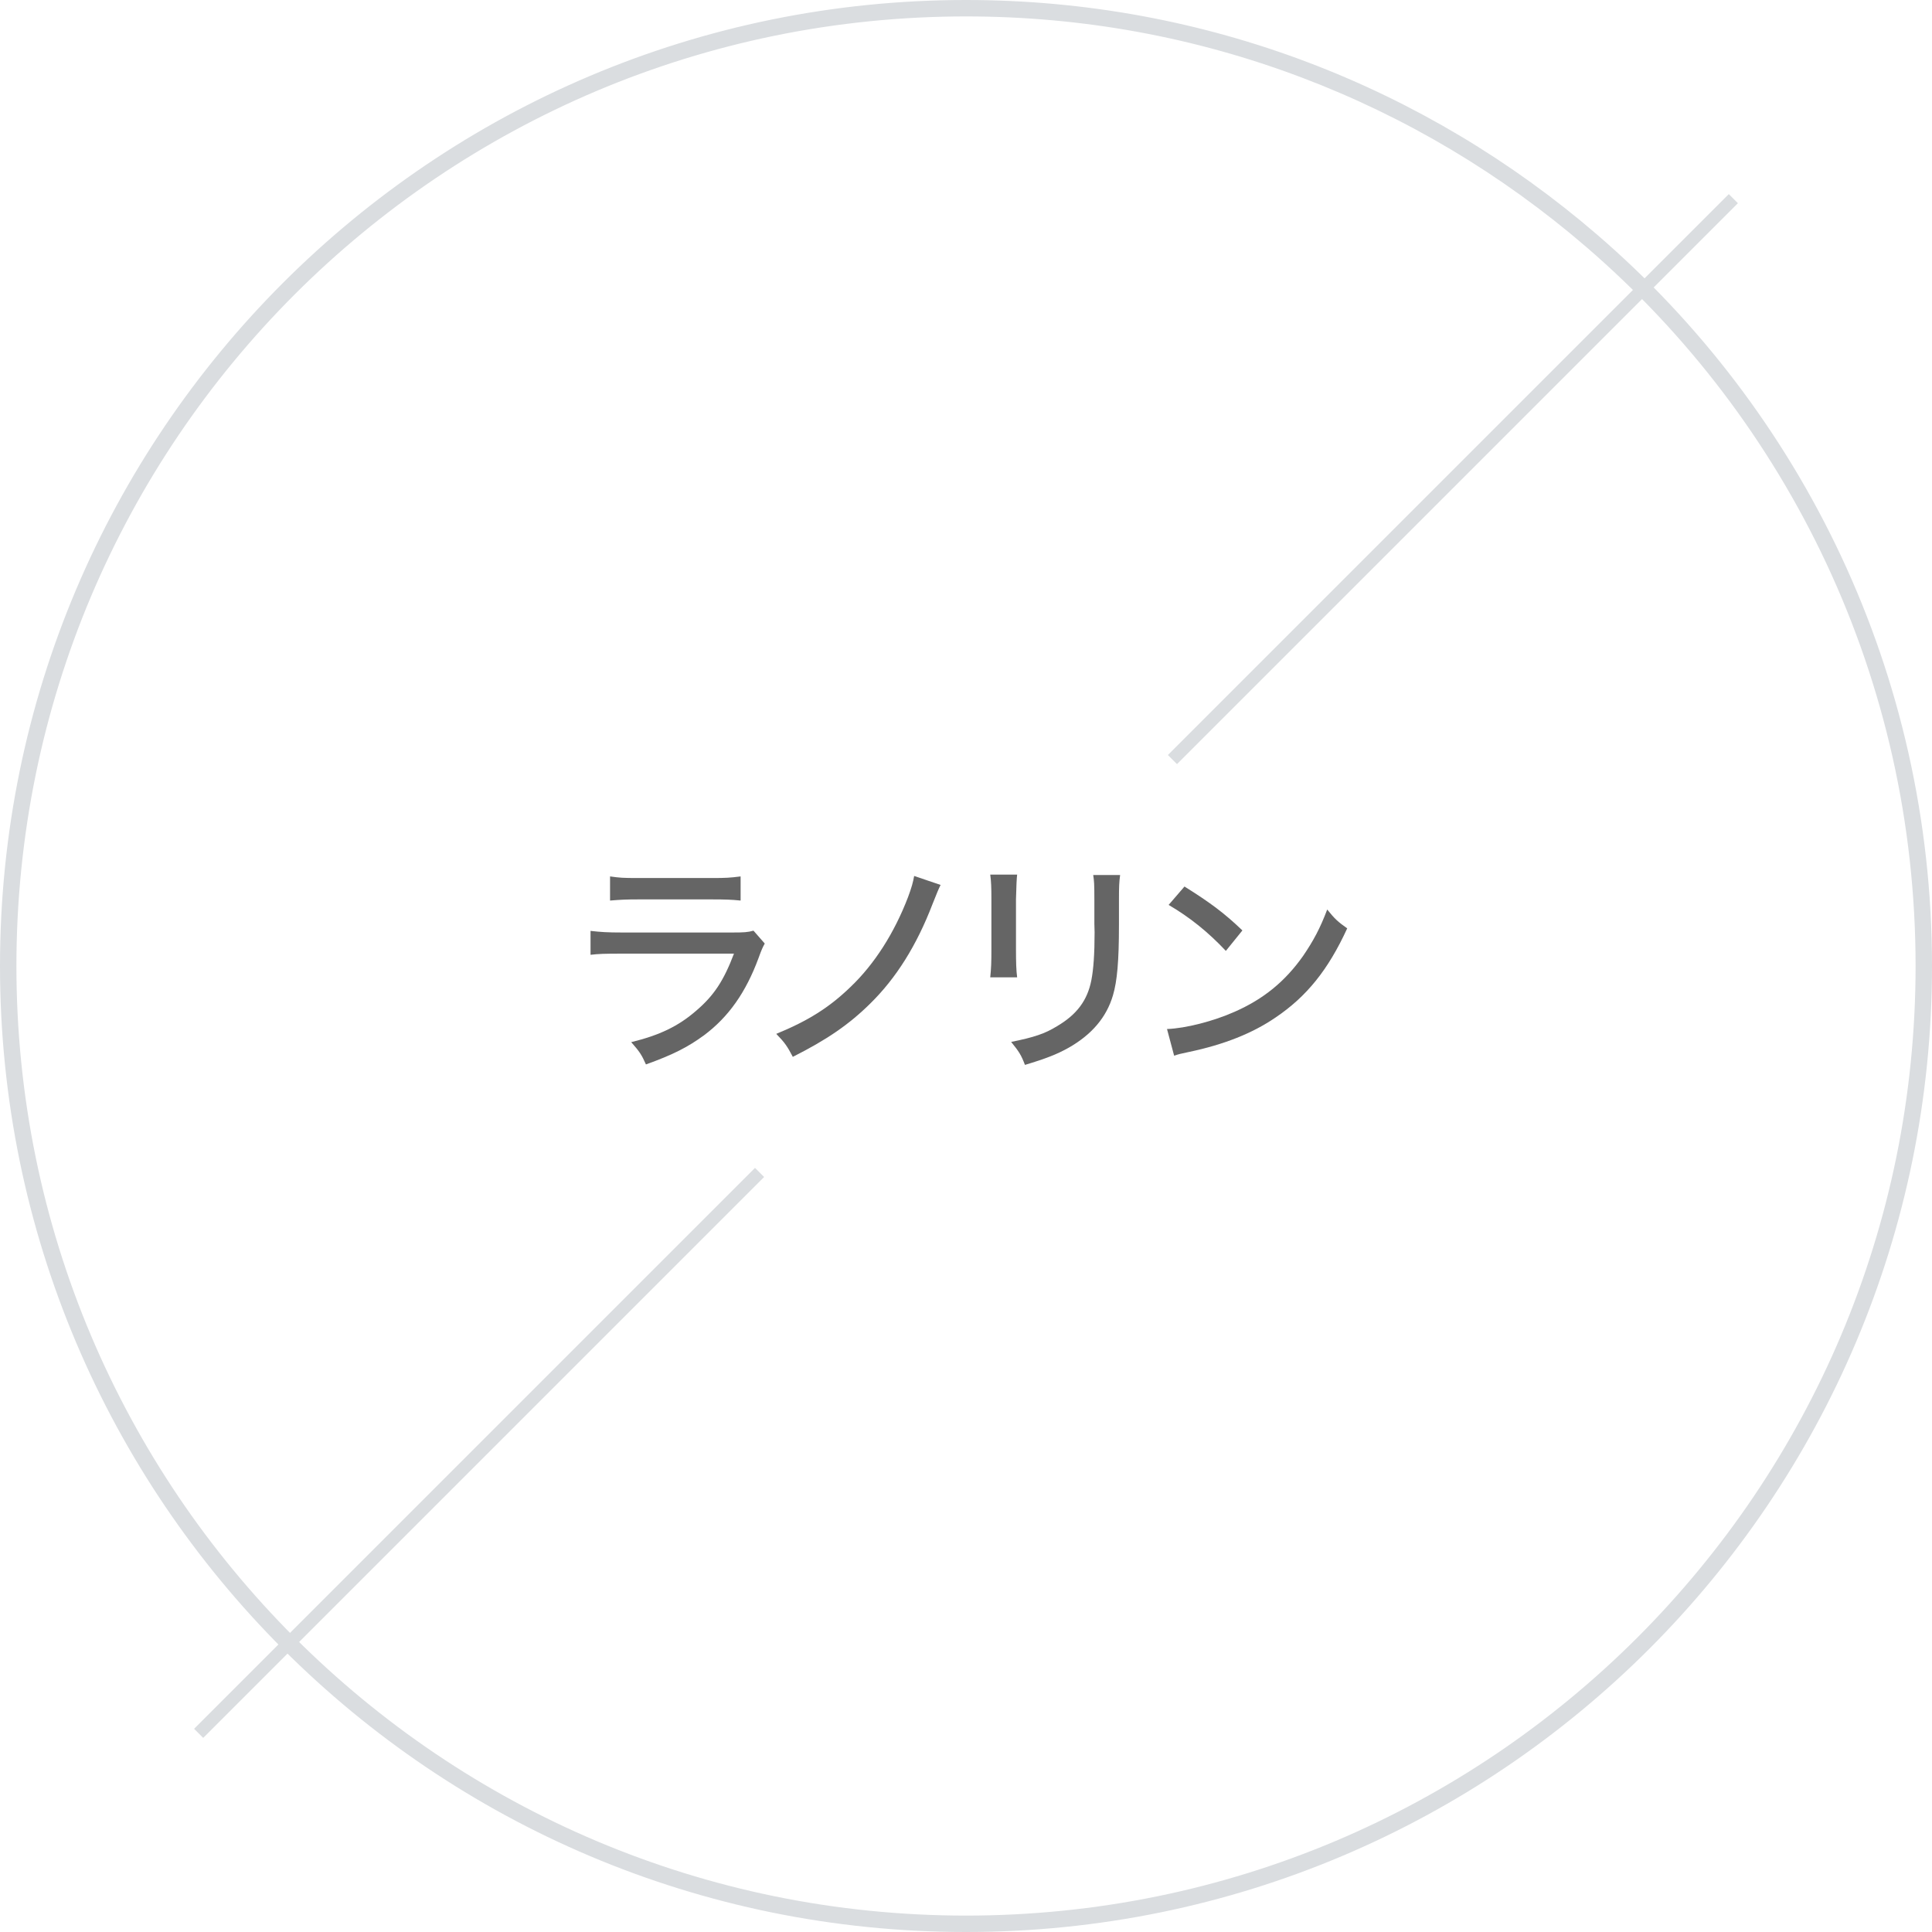 <?xml version="1.0" encoding="UTF-8"?><svg id="_グループ_37" xmlns="http://www.w3.org/2000/svg" viewBox="0 0 300 300"><defs><style>.cls-1,.cls-2{fill:none;}.cls-1,.cls-3,.cls-4{stroke-width:0px;}.cls-2{stroke:#dadde0;stroke-width:2px;}.cls-5{isolation:isolate;}.cls-3{fill:#dadde0;}.cls-4{fill:#656565;}</style></defs><g id="_パス_19"><path class="cls-1" d="m150,0C232.842,0,299.999,67.157,299.999,150s-67.157,149.999-149.999,149.999S0,232.842,0,150h0C-.237,67.395,66.535.238,149.139,0c.287,0,.574,0,.86,0Z"/><path class="cls-3" d="m150,2.55c-10.006,0-20.005,1.008-29.719,2.996-9.466,1.937-18.777,4.827-27.674,8.591-8.736,3.695-17.163,8.269-25.046,13.594-7.808,5.275-15.151,11.333-21.824,18.007-6.673,6.673-12.731,14.016-18.007,21.824-5.325,7.883-9.899,16.309-13.594,25.046-3.763,8.897-6.654,18.208-8.591,27.674-1.988,9.714-2.996,19.713-2.996,29.719s1.008,20.005,2.996,29.719c1.937,9.466,4.827,18.777,8.591,27.674,3.695,8.736,8.269,17.163,13.594,25.046,5.275,7.808,11.333,15.151,18.007,21.824,6.673,6.673,14.016,12.731,21.824,18.007,7.883,5.325,16.309,9.899,25.046,13.594,8.897,3.763,18.208,6.654,27.674,8.591,9.714,1.988,19.713,2.996,29.719,2.996s20.005-1.008,29.719-2.996c9.466-1.937,18.777-4.827,27.674-8.591,8.736-3.695,17.163-8.269,25.046-13.594,7.808-5.275,15.151-11.333,21.824-18.007,6.673-6.673,12.731-14.016,18.007-21.824,5.325-7.883,9.899-16.309,13.594-25.046,3.763-8.897,6.654-18.208,8.591-27.674,1.988-9.714,2.996-19.713,2.996-29.719,0-10.974-1.21-21.918-3.597-32.529-2.32-10.316-5.771-20.403-10.256-29.981-4.402-9.401-9.823-18.364-16.114-26.641-6.243-8.214-13.365-15.784-21.169-22.5-13.179-11.342-28.028-20.187-44.135-26.291-16.651-6.31-34.207-9.509-52.18-9.509M150,0C187.362,0,221.534,13.66,247.978,36.417c31.781,27.349,52.022,68.102,52.022,113.583,0,82.843-67.157,150-150,150S0,232.843,0,150,67.158,0,150,0Z"/></g><line id="_線_392" class="cls-2" x1="269.153" y1="30.847" x2="182.056" y2="117.945"/><line id="_線_393" class="cls-2" x1="117.945" y1="182.056" x2="30.847" y2="269.153"/><g id="_ラノリン" class="cls-5"><g class="cls-5"><path class="cls-4" d="m91.697,144.549c1.606.179,2.605.25,4.925.25h17.061c1.855,0,2.427-.036,3.319-.286l1.748,1.999c-.32.571-.499.964-.963,2.248-1.963,5.318-4.64,9.137-8.459,11.992-2.534,1.856-4.854,3.034-9.029,4.533-.643-1.464-.964-1.963-2.284-3.462,4.39-1.071,7.316-2.463,10.1-4.89,2.713-2.32,4.248-4.604,5.854-8.852h-17.417c-2.819,0-3.604.036-4.854.179v-3.712Zm3.033-8.459c1.535.215,1.928.25,4.462.25h11.313c2.142,0,2.855-.035,4.497-.25v3.748c-1.392-.143-2.355-.179-4.461-.179h-11.386c-1.892,0-2.677.036-4.426.179v-3.748Z"/><path class="cls-4" d="m146.055,137.411q-.356.678-1.249,2.962c-2.463,6.424-5.639,11.492-9.672,15.454-3.319,3.283-6.781,5.639-12.027,8.28-.856-1.643-1.25-2.213-2.57-3.569,4.961-2.034,8.245-4.104,11.528-7.281,3.747-3.568,6.816-8.423,8.923-13.919.57-1.534.785-2.319.963-3.319l4.104,1.393Z"/><path class="cls-4" d="m157.941,135.805q-.107.856-.179,3.818v7.816c0,1.999.036,3.212.179,4.318h-4.176c.143-1.427.179-2.248.179-4.318v-7.816c0-1.855-.036-2.748-.179-3.818h4.176Zm15.989.071c-.143,1.143-.179,1.642-.179,3.926v3.854c0,5.64-.285,8.709-.928,10.886-.999,3.427-3.319,6.139-6.924,8.173-1.784,1-3.533,1.678-6.745,2.642-.571-1.499-.893-2.034-2.142-3.569,3.569-.714,5.246-1.285,7.103-2.427,3.104-1.82,4.746-4.033,5.354-7.174.321-1.642.499-4.033.499-7.424l-.035-1.32v-3.604c0-2.677-.036-2.998-.179-3.962h4.176Z"/><path class="cls-4" d="m181.213,159.788c2.891-.106,7.209-1.213,10.493-2.677,4.461-1.963,7.816-4.675,10.636-8.672,1.605-2.356,2.641-4.283,3.747-7.21,1.178,1.464,1.642,1.892,3.105,2.927-2.963,6.46-6.317,10.6-11.136,13.848-3.604,2.463-8.03,4.212-13.491,5.354-1.355.286-1.499.321-2.248.571l-1.106-4.141Zm2.713-22.128c4.068,2.534,6.316,4.248,8.993,6.817l-2.569,3.177c-2.748-2.927-5.639-5.247-8.887-7.139l2.463-2.855Z"/></g></g></svg>